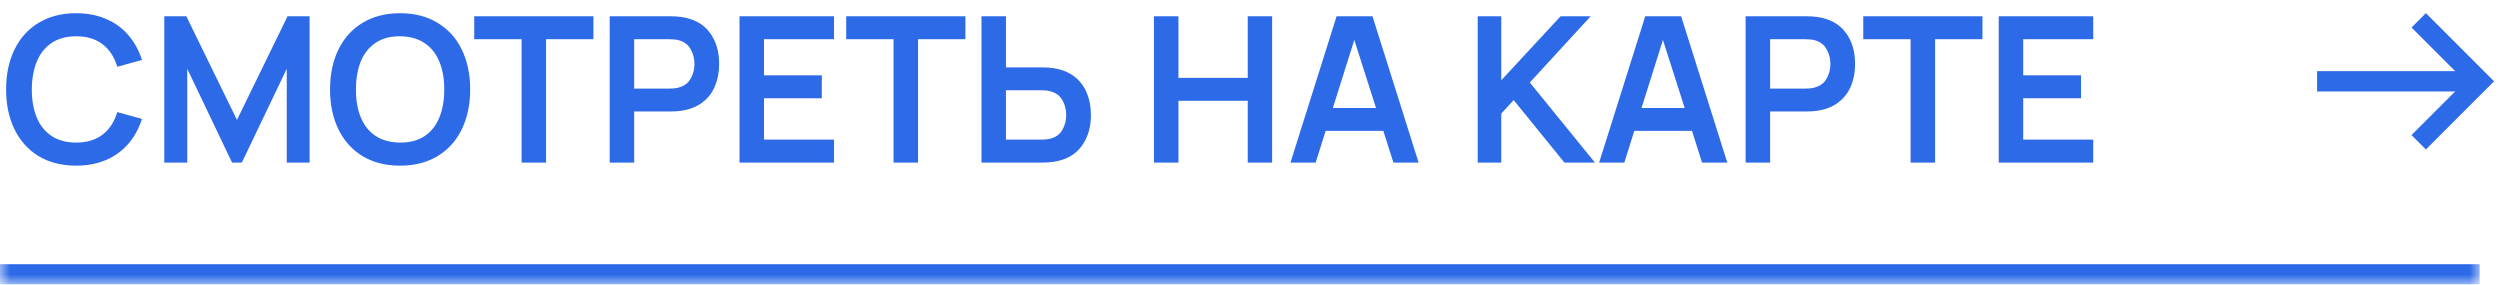 <?xml version="1.0" encoding="UTF-8"?> <svg xmlns="http://www.w3.org/2000/svg" width="123" height="14" viewBox="0 0 123 14" fill="none"><mask id="path-1-inside-1_340_704" fill="white"><path d="M0 1H122V14H0V1Z"></path></mask><path d="M122 13H0V15H122V13Z" fill="#2D6AE8" mask="url(#path-1-inside-1_340_704)"></path><path d="M3.745 8.15C3.038 8.15 2.425 7.995 1.905 7.685C1.388 7.372 0.992 6.932 0.715 6.365C0.438 5.798 0.3 5.143 0.3 4.4C0.3 3.657 0.438 3.002 0.715 2.435C0.992 1.868 1.388 1.43 1.905 1.12C2.425 0.807 3.038 0.65 3.745 0.65C4.288 0.65 4.777 0.743 5.21 0.93C5.647 1.113 6.013 1.378 6.31 1.725C6.61 2.068 6.835 2.477 6.985 2.95L5.77 3.285C5.627 2.805 5.385 2.435 5.045 2.175C4.705 1.915 4.272 1.785 3.745 1.785C3.272 1.785 2.872 1.893 2.545 2.11C2.222 2.323 1.978 2.627 1.815 3.02C1.652 3.41 1.568 3.87 1.565 4.4C1.565 4.93 1.647 5.392 1.81 5.785C1.973 6.175 2.218 6.478 2.545 6.695C2.872 6.908 3.272 7.015 3.745 7.015C4.272 7.015 4.705 6.885 5.045 6.625C5.385 6.365 5.627 5.995 5.77 5.515L6.985 5.85C6.835 6.323 6.61 6.733 6.31 7.08C6.013 7.423 5.647 7.688 5.21 7.875C4.777 8.058 4.288 8.15 3.745 8.15ZM9.213 8H8.083V0.8H9.168L11.658 5.9L14.148 0.8H15.233V8H14.108V3.385L11.898 8H11.418L9.213 3.385V8ZM19.683 8.15C18.976 8.15 18.363 7.995 17.843 7.685C17.326 7.372 16.929 6.932 16.652 6.365C16.376 5.798 16.238 5.143 16.238 4.4C16.238 3.657 16.376 3.002 16.652 2.435C16.929 1.868 17.326 1.43 17.843 1.12C18.363 0.807 18.976 0.65 19.683 0.65C20.392 0.65 21.006 0.807 21.523 1.12C22.043 1.43 22.441 1.868 22.718 2.435C22.994 3.002 23.133 3.657 23.133 4.4C23.133 5.143 22.994 5.798 22.718 6.365C22.441 6.932 22.043 7.372 21.523 7.685C21.006 7.995 20.392 8.15 19.683 8.15ZM19.712 7.015C20.179 7.015 20.573 6.908 20.892 6.695C21.216 6.478 21.457 6.173 21.617 5.78C21.777 5.387 21.858 4.927 21.858 4.4C21.858 3.867 21.774 3.405 21.608 3.015C21.444 2.622 21.198 2.318 20.867 2.105C20.538 1.892 20.133 1.785 19.652 1.785C19.183 1.785 18.788 1.895 18.468 2.115C18.148 2.332 17.907 2.637 17.747 3.03C17.591 3.423 17.512 3.885 17.512 4.415C17.512 4.945 17.594 5.405 17.758 5.795C17.924 6.185 18.171 6.487 18.497 6.7C18.828 6.91 19.233 7.015 19.712 7.015ZM26.867 8H25.662V1.93H23.332V0.8H29.197V1.93H26.867V8ZM29.997 8V0.8H32.972C33.192 0.8 33.383 0.813 33.547 0.84C34.154 0.933 34.61 1.187 34.917 1.6C35.227 2.01 35.382 2.525 35.382 3.145C35.382 3.548 35.313 3.912 35.177 4.235C35.044 4.558 34.839 4.825 34.562 5.035C34.288 5.245 33.95 5.382 33.547 5.445C33.383 5.472 33.192 5.485 32.972 5.485H31.202V8H29.997ZM32.922 4.36C33.108 4.36 33.26 4.343 33.377 4.31C33.654 4.24 33.853 4.095 33.977 3.875C34.103 3.655 34.167 3.412 34.167 3.145C34.167 2.878 34.103 2.635 33.977 2.415C33.853 2.192 33.654 2.045 33.377 1.975C33.257 1.945 33.105 1.93 32.922 1.93H31.202V4.36H32.922ZM41.034 8H36.384V0.8H41.034V1.93H37.589V3.705H40.434V4.835H37.589V6.87H41.034V8ZM45.168 8H43.963V1.93H41.633V0.8H47.498V1.93H45.168V8ZM48.288 8V0.8H49.493V3.315H51.263C51.479 3.315 51.673 3.328 51.843 3.355C52.246 3.418 52.584 3.555 52.858 3.765C53.131 3.975 53.334 4.242 53.468 4.565C53.604 4.888 53.673 5.252 53.673 5.655C53.673 6.272 53.518 6.787 53.208 7.2C52.901 7.613 52.446 7.867 51.843 7.96C51.673 7.987 51.479 8 51.263 8H48.288ZM51.213 6.87C51.396 6.87 51.549 6.855 51.673 6.825C51.946 6.755 52.144 6.61 52.268 6.39C52.394 6.167 52.458 5.922 52.458 5.655C52.458 5.388 52.394 5.145 52.268 4.925C52.144 4.705 51.946 4.56 51.673 4.49C51.553 4.457 51.399 4.44 51.213 4.44H49.493V6.87H51.213ZM57.979 8H56.774V0.8H57.979V3.83H61.389V0.8H62.589V8H61.389V4.96H57.979V8ZM69.796 8H68.556L68.061 6.44H65.221L64.731 8H63.491L65.761 0.8H67.526L69.796 8ZM66.631 1.965L65.576 5.315H67.701L66.631 1.965ZM78.472 8H76.972L74.472 4.925L73.862 5.59V8H72.702V0.8H73.862V3.95L76.782 0.8H78.262L75.267 4.06L78.472 8ZM84.982 8H83.742L83.247 6.44H80.407L79.917 8H78.677L80.947 0.8H82.712L84.982 8ZM81.817 1.965L80.762 5.315H82.887L81.817 1.965ZM85.885 8V0.8H88.861C89.081 0.8 89.272 0.813 89.436 0.84C90.042 0.933 90.499 1.187 90.805 1.6C91.115 2.01 91.27 2.525 91.27 3.145C91.27 3.548 91.202 3.912 91.066 4.235C90.932 4.558 90.727 4.825 90.451 5.035C90.177 5.245 89.839 5.382 89.436 5.445C89.272 5.472 89.081 5.485 88.861 5.485H87.091V8H85.885ZM88.811 4.36C88.997 4.36 89.149 4.343 89.266 4.31C89.542 4.24 89.742 4.095 89.865 3.875C89.992 3.655 90.055 3.412 90.055 3.145C90.055 2.878 89.992 2.635 89.865 2.415C89.742 2.192 89.542 2.045 89.266 1.975C89.145 1.945 88.994 1.93 88.811 1.93H87.091V4.36H88.811ZM95.207 8H94.002V1.93H91.672V0.8H97.537V1.93H95.207V8ZM102.987 8H98.337V0.8H102.987V1.93H99.542V3.705H102.387V4.835H99.542V6.87H102.987V8Z" fill="#2D6AE8"></path><path d="M114 4H122" stroke="#2D6AE8"></path><path d="M119 7L122 4L119 1" stroke="#2D6AE8"></path></svg> 